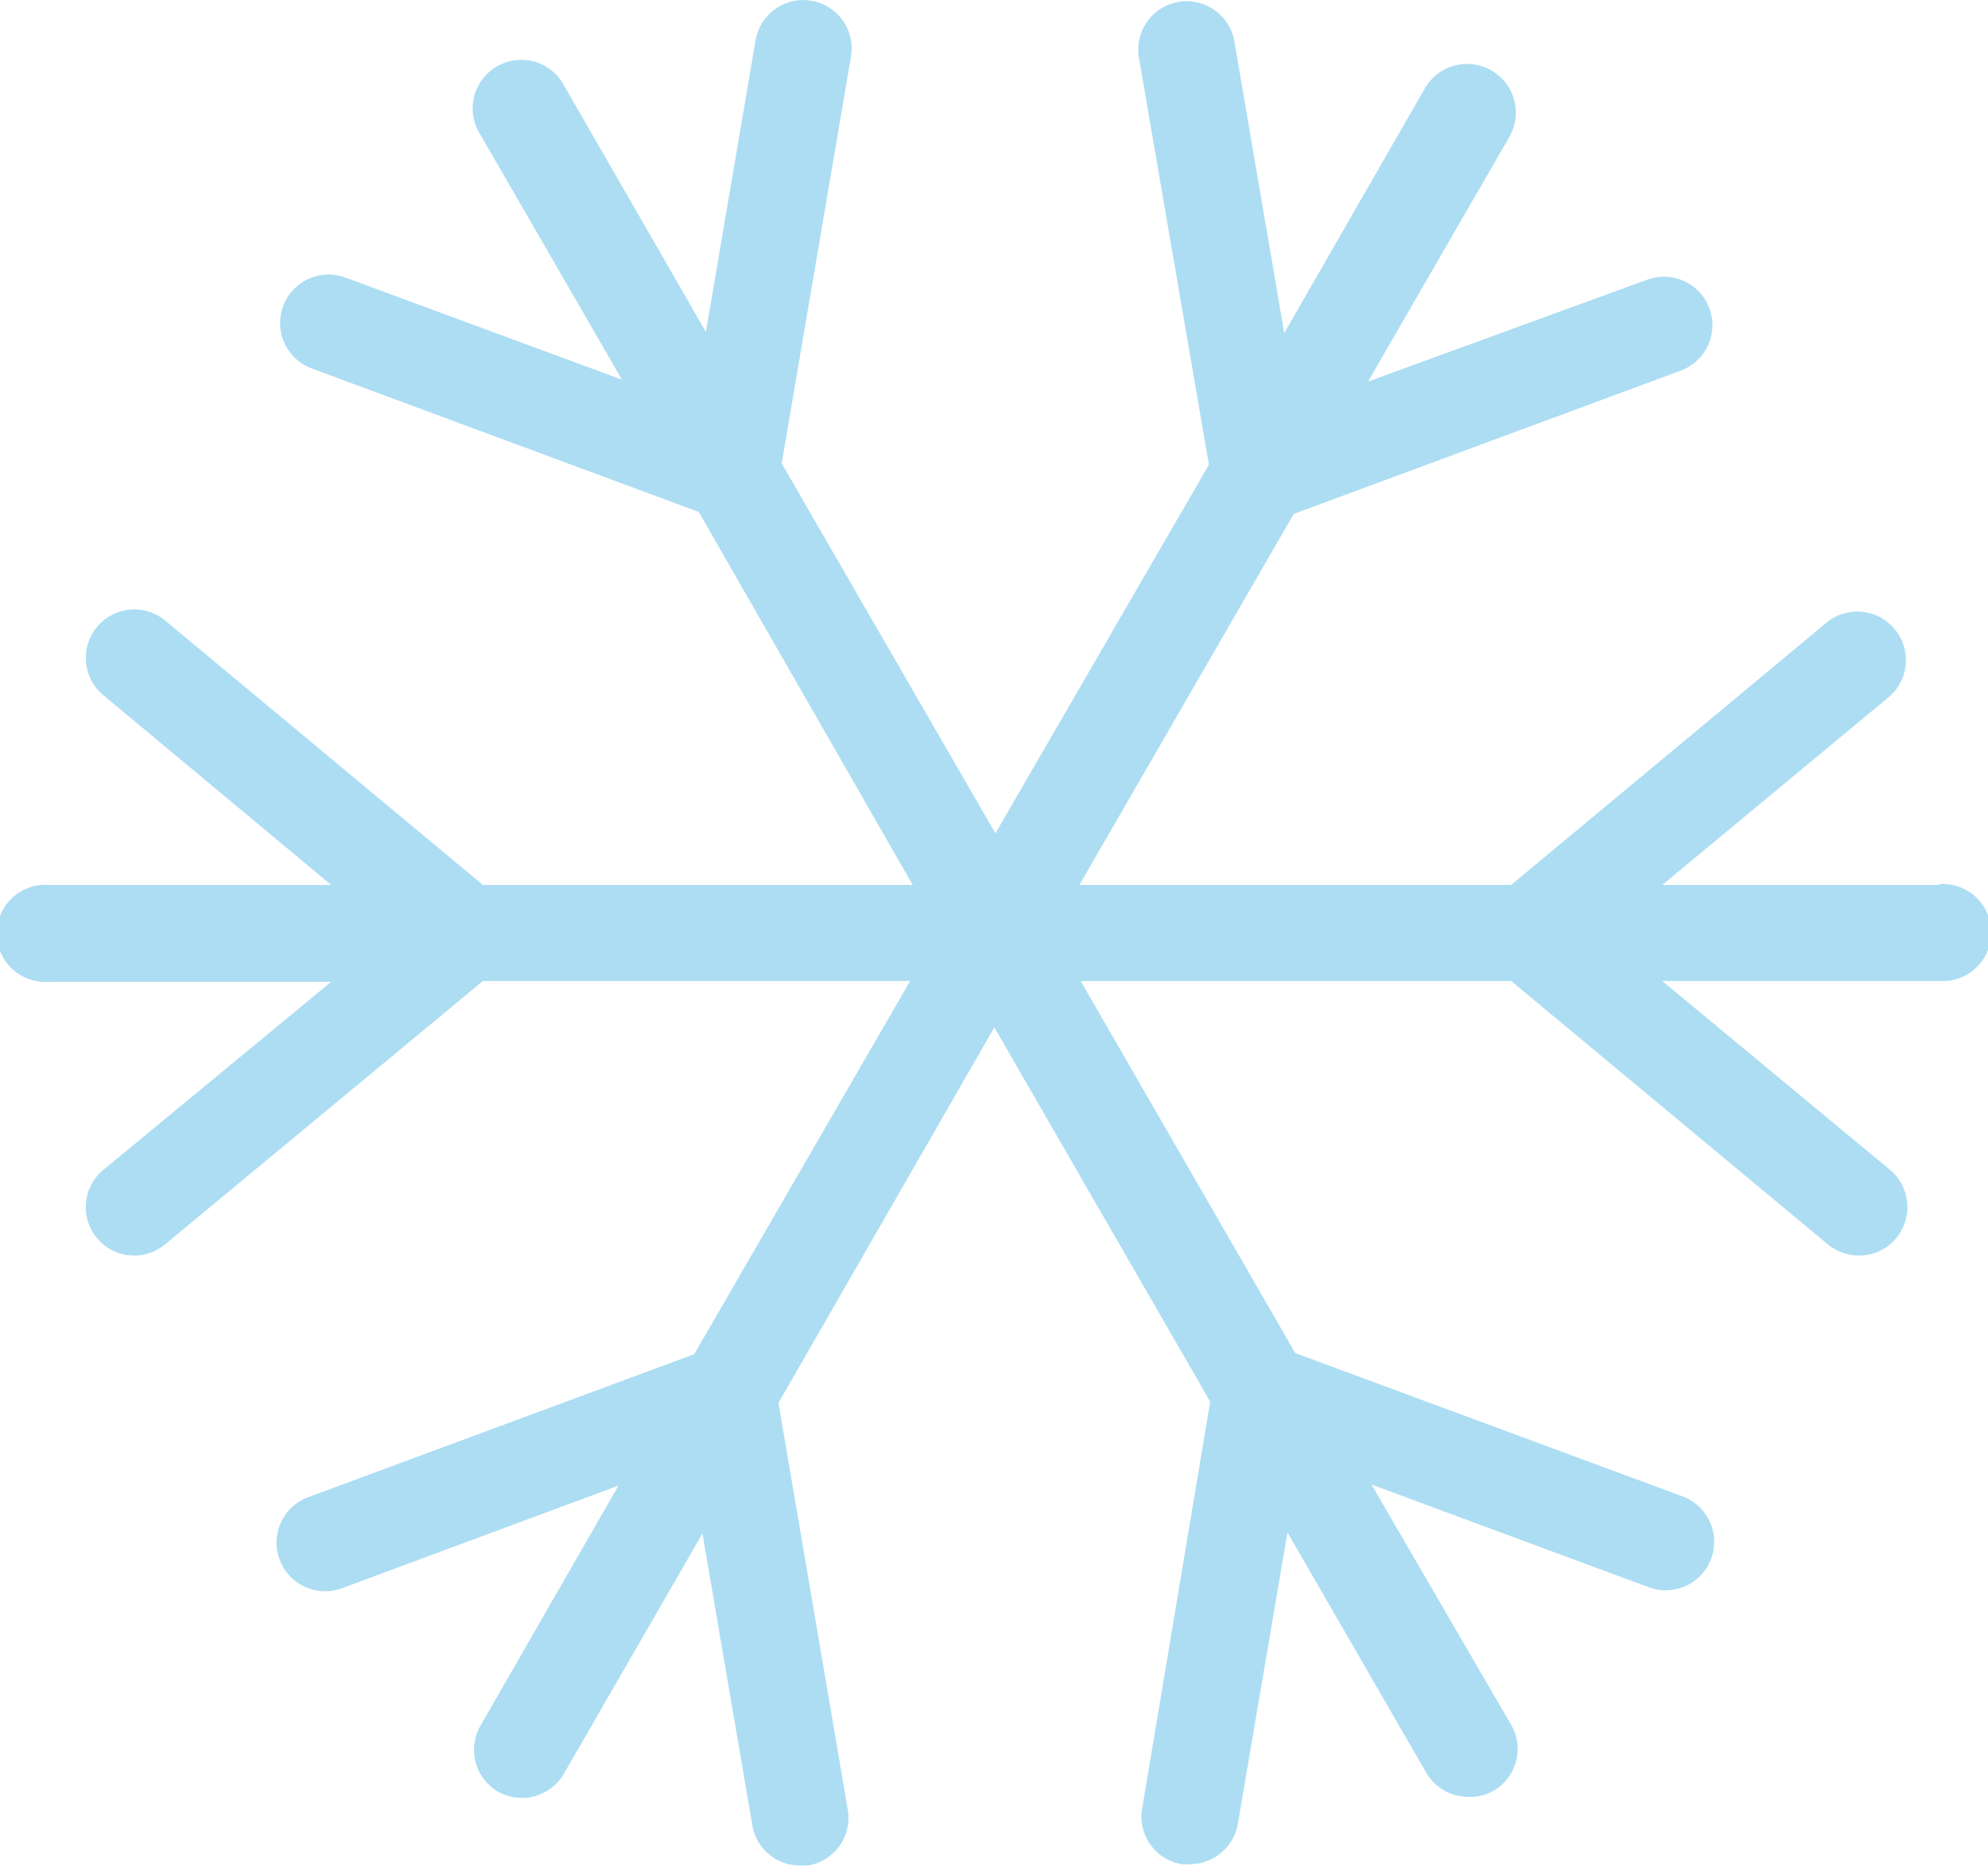 <svg xmlns="http://www.w3.org/2000/svg" viewBox="0 0 92.09 86.46"><defs><style>.a{fill:#acddf3;}</style></defs><path class="a" d="M89.84,41H77l10.55-8.75a2.25,2.25,0,0,0-2.87-3.46L70,41h-20l9.93-17.19,17.93-6.64a2.24,2.24,0,0,0-1.56-4.21L63.37,17.68,69.92,6.34A2.24,2.24,0,0,0,66,4.1L59.49,15.43,57.18,1.92a2.24,2.24,0,0,0-4.42.76L56,21.53,46.11,38.61l-9.9-17.14L39.42,2.62A2.24,2.24,0,1,0,35,1.87L32.7,15.38,26.15,4a2.25,2.25,0,1,0-3.89,2.25l6.55,11.34L16,12.86a2.24,2.24,0,0,0-1.56,4.21l17.93,6.65L42.28,41H22.37L7.65,28.75a2.24,2.24,0,1,0-2.86,3.46L15.34,41H2.25a2.25,2.25,0,1,0,0,4.49H15.34L4.79,54.2a2.24,2.24,0,0,0-.3,3.16,2.24,2.24,0,0,0,3.16.29l14.72-12.2H42.16l-10,17.29L14.24,69.38A2.25,2.25,0,0,0,15.8,73.6l12.85-4.77L22.23,80A2.25,2.25,0,0,0,23.05,83a2.3,2.3,0,0,0,1.12.3,2.25,2.25,0,0,0,1.95-1.12l6.42-11.13,2.31,13.51a2.23,2.23,0,0,0,2.21,1.87l.38,0a2.24,2.24,0,0,0,1.83-2.59L36.06,65l10-17.4,10,17.34L52.91,83.78a2.23,2.23,0,0,0,1.84,2.59,1.55,1.55,0,0,0,.37,0,2.26,2.26,0,0,0,2.22-1.87L59.64,71l6.42,11.12a2.26,2.26,0,0,0,2,1.13A2.2,2.2,0,0,0,69.13,83,2.24,2.24,0,0,0,70,79.91L63.53,68.78l12.85,4.76a2.24,2.24,0,1,0,1.56-4.21L60,62.69,50.06,45.45H70L84.68,57.66a2.28,2.28,0,0,0,1.43.51,2.21,2.21,0,0,0,1.73-.81,2.25,2.25,0,0,0-.29-3.16L77,45.45H89.84a2.25,2.25,0,1,0,0-4.49Z"/></svg>